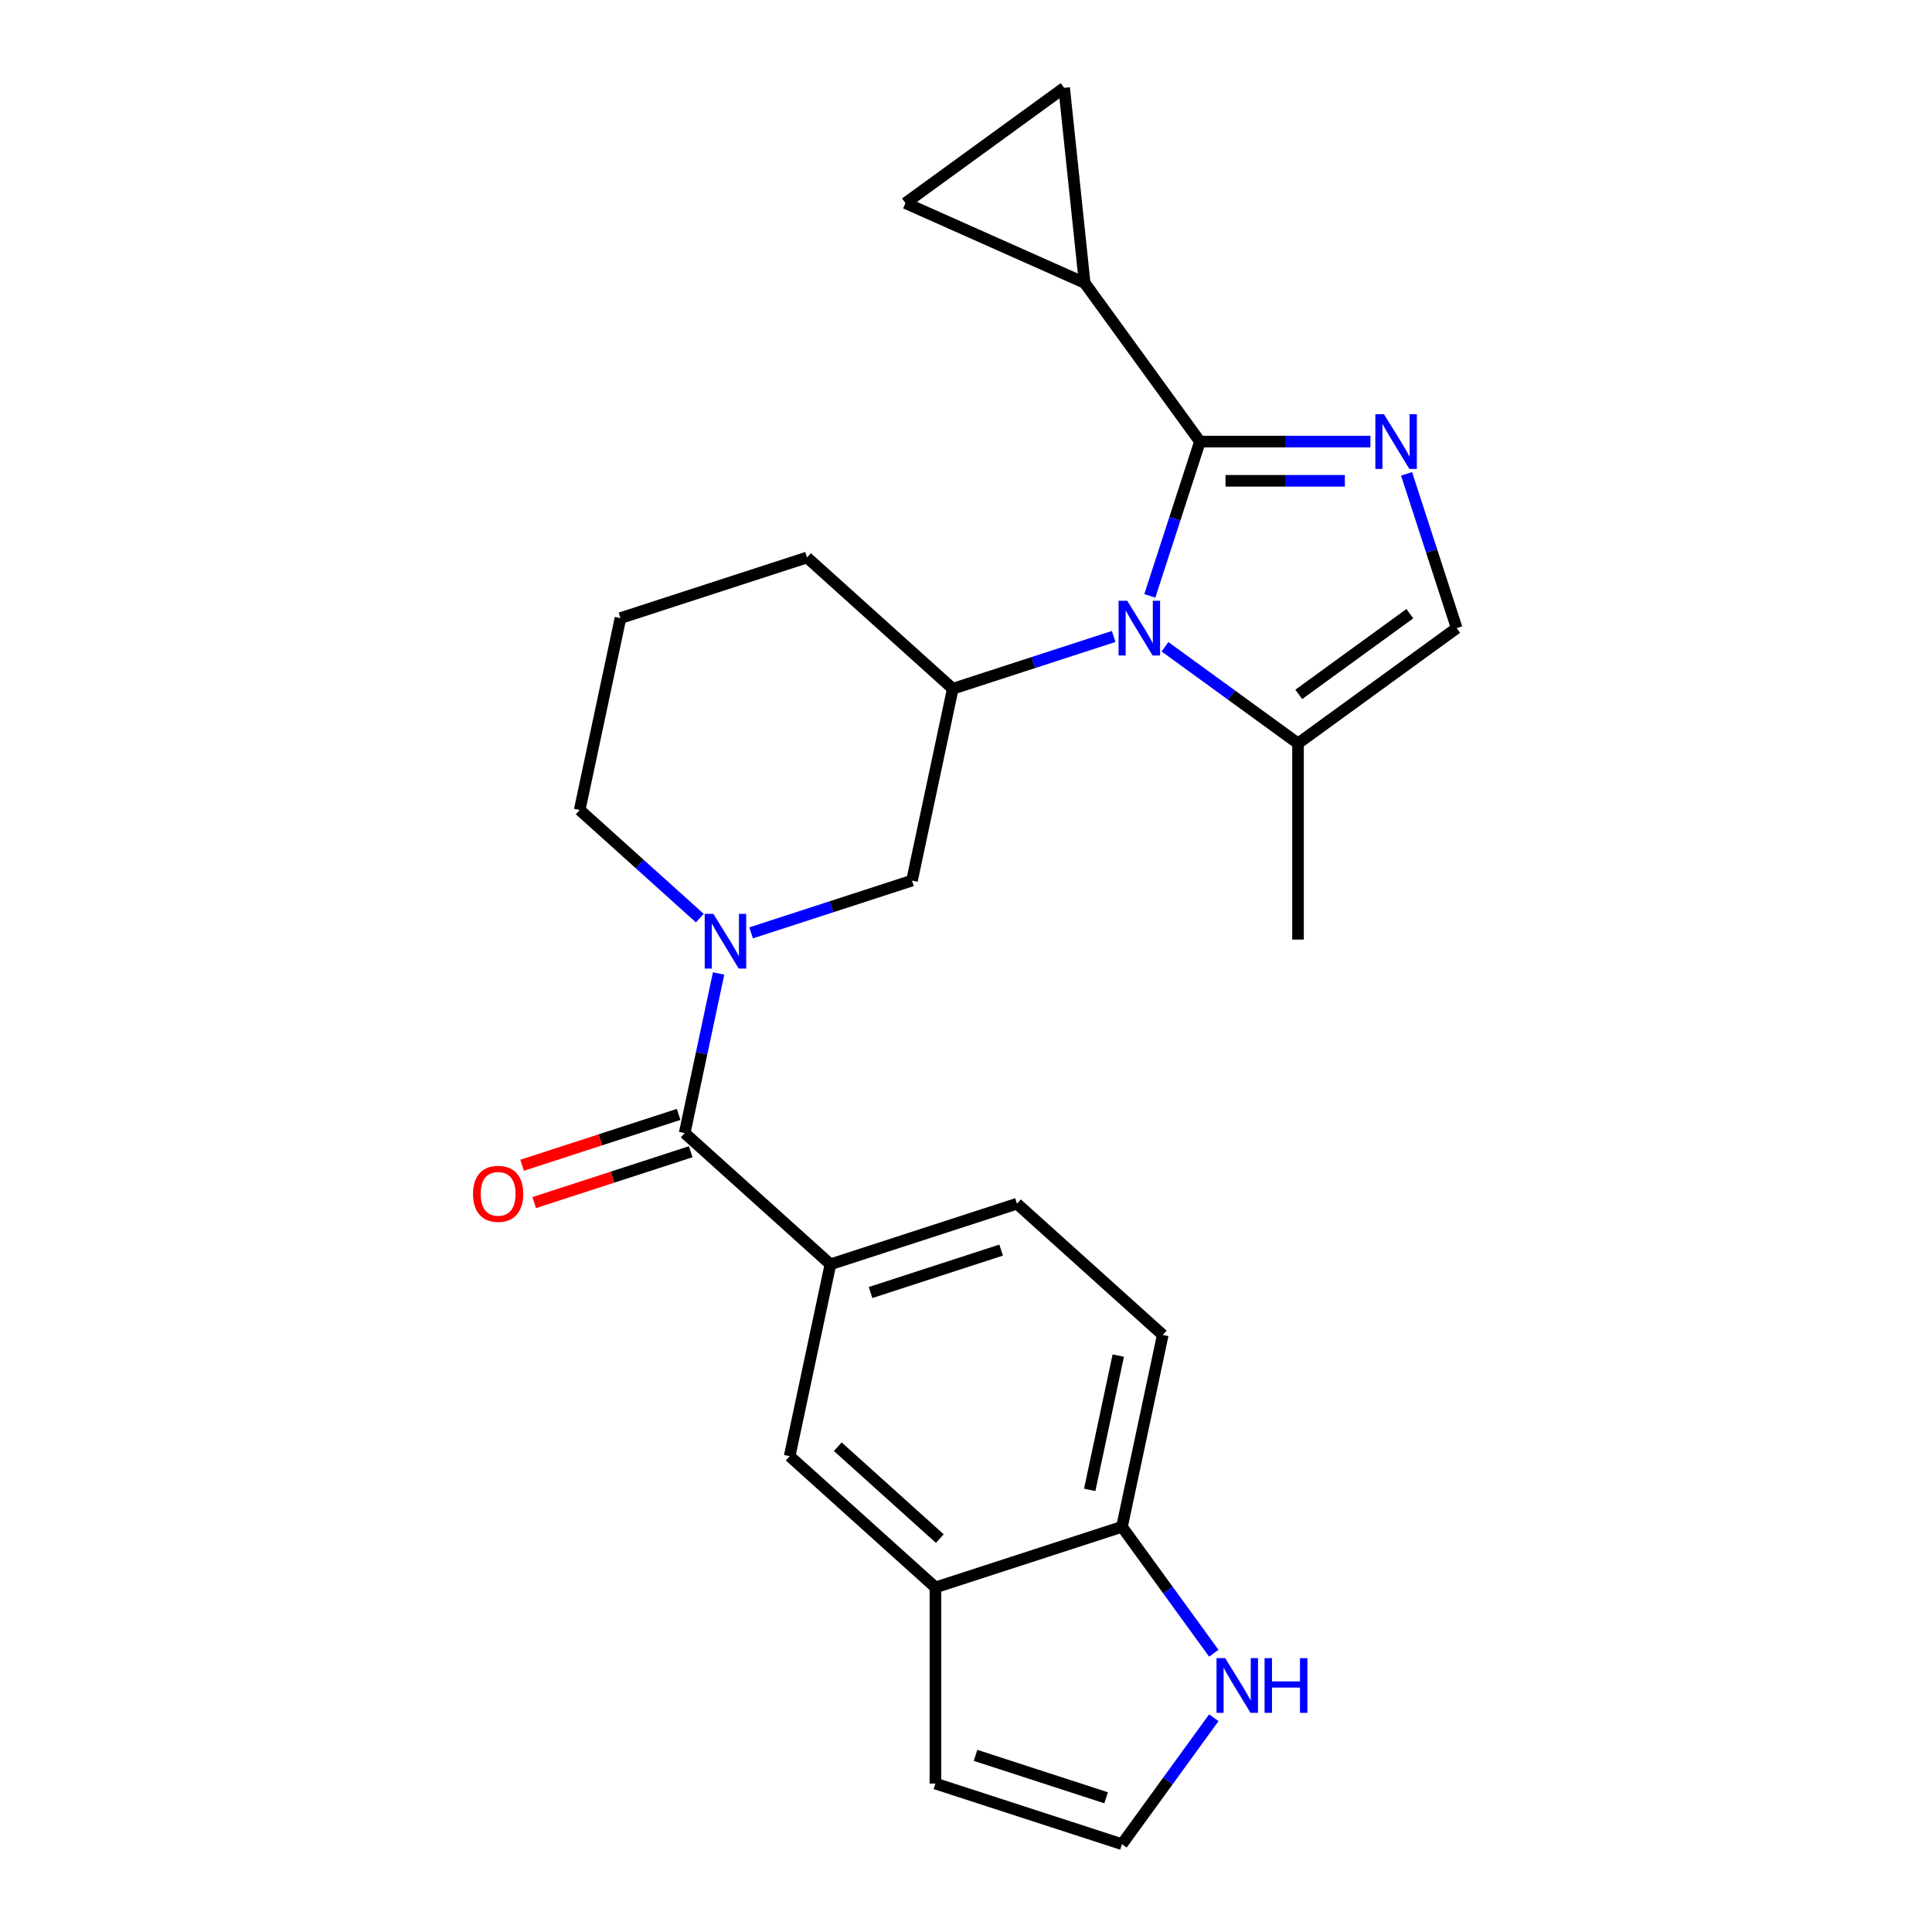 <?xml version='1.0' encoding='iso-8859-1'?>
<svg version='1.1' baseProfile='full'
              xmlns='http://www.w3.org/2000/svg'
                      xmlns:rdkit='http://www.rdkit.org/xml'
                      xmlns:xlink='http://www.w3.org/1999/xlink'
                  xml:space='preserve'
width='1000px' height='1000px' viewBox='0 0 1000 1000'>
<!-- END OF HEADER -->
<rect style='opacity:1.0;fill:#FFFFFF;stroke:none' width='1000' height='1000' x='0' y='0'> </rect>
<path class='bond-0' d='M 621.089,228.559 L 608.115,268.488' style='fill:none;fill-rule:evenodd;stroke:#000000;stroke-width:6px;stroke-linecap:butt;stroke-linejoin:miter;stroke-opacity:1' />
<path class='bond-0' d='M 608.115,268.488 L 595.141,308.417' style='fill:none;fill-rule:evenodd;stroke:#0000FF;stroke-width:6px;stroke-linecap:butt;stroke-linejoin:miter;stroke-opacity:1' />
<path class='bond-1' d='M 621.089,228.559 L 665.212,228.559' style='fill:none;fill-rule:evenodd;stroke:#000000;stroke-width:6px;stroke-linecap:butt;stroke-linejoin:miter;stroke-opacity:1' />
<path class='bond-1' d='M 665.212,228.559 L 709.336,228.559' style='fill:none;fill-rule:evenodd;stroke:#0000FF;stroke-width:6px;stroke-linecap:butt;stroke-linejoin:miter;stroke-opacity:1' />
<path class='bond-1' d='M 634.326,248.864 L 665.212,248.864' style='fill:none;fill-rule:evenodd;stroke:#000000;stroke-width:6px;stroke-linecap:butt;stroke-linejoin:miter;stroke-opacity:1' />
<path class='bond-1' d='M 665.212,248.864 L 696.099,248.864' style='fill:none;fill-rule:evenodd;stroke:#0000FF;stroke-width:6px;stroke-linecap:butt;stroke-linejoin:miter;stroke-opacity:1' />
<path class='bond-5' d='M 621.089,228.559 L 561.414,146.423' style='fill:none;fill-rule:evenodd;stroke:#000000;stroke-width:6px;stroke-linecap:butt;stroke-linejoin:miter;stroke-opacity:1' />
<path class='bond-4' d='M 576.438,329.429 L 534.799,342.959' style='fill:none;fill-rule:evenodd;stroke:#0000FF;stroke-width:6px;stroke-linecap:butt;stroke-linejoin:miter;stroke-opacity:1' />
<path class='bond-4' d='M 534.799,342.959 L 493.16,356.488' style='fill:none;fill-rule:evenodd;stroke:#000000;stroke-width:6px;stroke-linecap:butt;stroke-linejoin:miter;stroke-opacity:1' />
<path class='bond-6' d='M 602.994,334.762 L 637.423,359.776' style='fill:none;fill-rule:evenodd;stroke:#0000FF;stroke-width:6px;stroke-linecap:butt;stroke-linejoin:miter;stroke-opacity:1' />
<path class='bond-6' d='M 637.423,359.776 L 671.851,384.79' style='fill:none;fill-rule:evenodd;stroke:#000000;stroke-width:6px;stroke-linecap:butt;stroke-linejoin:miter;stroke-opacity:1' />
<path class='bond-7' d='M 728.04,245.257 L 741.013,285.186' style='fill:none;fill-rule:evenodd;stroke:#0000FF;stroke-width:6px;stroke-linecap:butt;stroke-linejoin:miter;stroke-opacity:1' />
<path class='bond-7' d='M 741.013,285.186 L 753.987,325.115' style='fill:none;fill-rule:evenodd;stroke:#000000;stroke-width:6px;stroke-linecap:butt;stroke-linejoin:miter;stroke-opacity:1' />
<path class='bond-2' d='M 388.774,482.853 L 430.413,469.324' style='fill:none;fill-rule:evenodd;stroke:#0000FF;stroke-width:6px;stroke-linecap:butt;stroke-linejoin:miter;stroke-opacity:1' />
<path class='bond-2' d='M 430.413,469.324 L 472.052,455.794' style='fill:none;fill-rule:evenodd;stroke:#000000;stroke-width:6px;stroke-linecap:butt;stroke-linejoin:miter;stroke-opacity:1' />
<path class='bond-3' d='M 371.946,503.866 L 363.167,545.17' style='fill:none;fill-rule:evenodd;stroke:#0000FF;stroke-width:6px;stroke-linecap:butt;stroke-linejoin:miter;stroke-opacity:1' />
<path class='bond-3' d='M 363.167,545.17 L 354.387,586.474' style='fill:none;fill-rule:evenodd;stroke:#000000;stroke-width:6px;stroke-linecap:butt;stroke-linejoin:miter;stroke-opacity:1' />
<path class='bond-27' d='M 362.217,475.212 L 331.133,447.223' style='fill:none;fill-rule:evenodd;stroke:#0000FF;stroke-width:6px;stroke-linecap:butt;stroke-linejoin:miter;stroke-opacity:1' />
<path class='bond-27' d='M 331.133,447.223 L 300.048,419.234' style='fill:none;fill-rule:evenodd;stroke:#000000;stroke-width:6px;stroke-linecap:butt;stroke-linejoin:miter;stroke-opacity:1' />
<path class='bond-8' d='M 354.387,586.474 L 429.835,654.407' style='fill:none;fill-rule:evenodd;stroke:#000000;stroke-width:6px;stroke-linecap:butt;stroke-linejoin:miter;stroke-opacity:1' />
<path class='bond-17' d='M 351.25,576.818 L 310.741,589.98' style='fill:none;fill-rule:evenodd;stroke:#000000;stroke-width:6px;stroke-linecap:butt;stroke-linejoin:miter;stroke-opacity:1' />
<path class='bond-17' d='M 310.741,589.98 L 270.232,603.143' style='fill:none;fill-rule:evenodd;stroke:#FF0000;stroke-width:6px;stroke-linecap:butt;stroke-linejoin:miter;stroke-opacity:1' />
<path class='bond-17' d='M 357.525,596.13 L 317.016,609.292' style='fill:none;fill-rule:evenodd;stroke:#000000;stroke-width:6px;stroke-linecap:butt;stroke-linejoin:miter;stroke-opacity:1' />
<path class='bond-17' d='M 317.016,609.292 L 276.507,622.454' style='fill:none;fill-rule:evenodd;stroke:#FF0000;stroke-width:6px;stroke-linecap:butt;stroke-linejoin:miter;stroke-opacity:1' />
<path class='bond-9' d='M 493.16,356.488 L 472.052,455.794' style='fill:none;fill-rule:evenodd;stroke:#000000;stroke-width:6px;stroke-linecap:butt;stroke-linejoin:miter;stroke-opacity:1' />
<path class='bond-22' d='M 493.16,356.488 L 417.712,288.554' style='fill:none;fill-rule:evenodd;stroke:#000000;stroke-width:6px;stroke-linecap:butt;stroke-linejoin:miter;stroke-opacity:1' />
<path class='bond-10' d='M 561.414,146.423 L 468.666,105.129' style='fill:none;fill-rule:evenodd;stroke:#000000;stroke-width:6px;stroke-linecap:butt;stroke-linejoin:miter;stroke-opacity:1' />
<path class='bond-11' d='M 561.414,146.423 L 550.802,45.455' style='fill:none;fill-rule:evenodd;stroke:#000000;stroke-width:6px;stroke-linecap:butt;stroke-linejoin:miter;stroke-opacity:1' />
<path class='bond-23' d='M 671.851,384.79 L 671.851,486.315' style='fill:none;fill-rule:evenodd;stroke:#000000;stroke-width:6px;stroke-linecap:butt;stroke-linejoin:miter;stroke-opacity:1' />
<path class='bond-26' d='M 671.851,384.79 L 753.987,325.115' style='fill:none;fill-rule:evenodd;stroke:#000000;stroke-width:6px;stroke-linecap:butt;stroke-linejoin:miter;stroke-opacity:1' />
<path class='bond-26' d='M 672.237,359.412 L 729.732,317.639' style='fill:none;fill-rule:evenodd;stroke:#000000;stroke-width:6px;stroke-linecap:butt;stroke-linejoin:miter;stroke-opacity:1' />
<path class='bond-13' d='M 429.835,654.407 L 408.727,753.714' style='fill:none;fill-rule:evenodd;stroke:#000000;stroke-width:6px;stroke-linecap:butt;stroke-linejoin:miter;stroke-opacity:1' />
<path class='bond-19' d='M 429.835,654.407 L 526.391,623.034' style='fill:none;fill-rule:evenodd;stroke:#000000;stroke-width:6px;stroke-linecap:butt;stroke-linejoin:miter;stroke-opacity:1' />
<path class='bond-19' d='M 450.593,669.013 L 518.182,647.052' style='fill:none;fill-rule:evenodd;stroke:#000000;stroke-width:6px;stroke-linecap:butt;stroke-linejoin:miter;stroke-opacity:1' />
<path class='bond-25' d='M 468.666,105.129 L 550.802,45.455' style='fill:none;fill-rule:evenodd;stroke:#000000;stroke-width:6px;stroke-linecap:butt;stroke-linejoin:miter;stroke-opacity:1' />
<path class='bond-12' d='M 484.175,821.647 L 408.727,753.714' style='fill:none;fill-rule:evenodd;stroke:#000000;stroke-width:6px;stroke-linecap:butt;stroke-linejoin:miter;stroke-opacity:1' />
<path class='bond-12' d='M 486.444,796.368 L 433.631,748.814' style='fill:none;fill-rule:evenodd;stroke:#000000;stroke-width:6px;stroke-linecap:butt;stroke-linejoin:miter;stroke-opacity:1' />
<path class='bond-18' d='M 484.175,821.647 L 484.175,923.172' style='fill:none;fill-rule:evenodd;stroke:#000000;stroke-width:6px;stroke-linecap:butt;stroke-linejoin:miter;stroke-opacity:1' />
<path class='bond-28' d='M 484.175,821.647 L 580.731,790.274' style='fill:none;fill-rule:evenodd;stroke:#000000;stroke-width:6px;stroke-linecap:butt;stroke-linejoin:miter;stroke-opacity:1' />
<path class='bond-14' d='M 628.274,855.712 L 604.502,822.993' style='fill:none;fill-rule:evenodd;stroke:#0000FF;stroke-width:6px;stroke-linecap:butt;stroke-linejoin:miter;stroke-opacity:1' />
<path class='bond-14' d='M 604.502,822.993 L 580.731,790.274' style='fill:none;fill-rule:evenodd;stroke:#000000;stroke-width:6px;stroke-linecap:butt;stroke-linejoin:miter;stroke-opacity:1' />
<path class='bond-29' d='M 628.274,889.108 L 604.502,921.827' style='fill:none;fill-rule:evenodd;stroke:#0000FF;stroke-width:6px;stroke-linecap:butt;stroke-linejoin:miter;stroke-opacity:1' />
<path class='bond-29' d='M 604.502,921.827 L 580.731,954.545' style='fill:none;fill-rule:evenodd;stroke:#000000;stroke-width:6px;stroke-linecap:butt;stroke-linejoin:miter;stroke-opacity:1' />
<path class='bond-15' d='M 580.731,790.274 L 601.839,690.968' style='fill:none;fill-rule:evenodd;stroke:#000000;stroke-width:6px;stroke-linecap:butt;stroke-linejoin:miter;stroke-opacity:1' />
<path class='bond-15' d='M 564.036,771.157 L 578.811,701.642' style='fill:none;fill-rule:evenodd;stroke:#000000;stroke-width:6px;stroke-linecap:butt;stroke-linejoin:miter;stroke-opacity:1' />
<path class='bond-16' d='M 580.731,954.545 L 484.175,923.172' style='fill:none;fill-rule:evenodd;stroke:#000000;stroke-width:6px;stroke-linecap:butt;stroke-linejoin:miter;stroke-opacity:1' />
<path class='bond-16' d='M 572.522,930.528 L 504.933,908.567' style='fill:none;fill-rule:evenodd;stroke:#000000;stroke-width:6px;stroke-linecap:butt;stroke-linejoin:miter;stroke-opacity:1' />
<path class='bond-20' d='M 526.391,623.034 L 601.839,690.968' style='fill:none;fill-rule:evenodd;stroke:#000000;stroke-width:6px;stroke-linecap:butt;stroke-linejoin:miter;stroke-opacity:1' />
<path class='bond-21' d='M 300.048,419.234 L 321.156,319.927' style='fill:none;fill-rule:evenodd;stroke:#000000;stroke-width:6px;stroke-linecap:butt;stroke-linejoin:miter;stroke-opacity:1' />
<path class='bond-24' d='M 417.712,288.554 L 321.156,319.927' style='fill:none;fill-rule:evenodd;stroke:#000000;stroke-width:6px;stroke-linecap:butt;stroke-linejoin:miter;stroke-opacity:1' />
<path  class='atom-1' d='M 583.456 310.955
L 592.736 325.955
Q 593.656 327.435, 595.136 330.115
Q 596.616 332.795, 596.696 332.955
L 596.696 310.955
L 600.456 310.955
L 600.456 339.275
L 596.576 339.275
L 586.616 322.875
Q 585.456 320.955, 584.216 318.755
Q 583.016 316.555, 582.656 315.875
L 582.656 339.275
L 578.976 339.275
L 578.976 310.955
L 583.456 310.955
' fill='#0000FF'/>
<path  class='atom-2' d='M 716.354 214.399
L 725.634 229.399
Q 726.554 230.879, 728.034 233.559
Q 729.514 236.239, 729.594 236.399
L 729.594 214.399
L 733.354 214.399
L 733.354 242.719
L 729.474 242.719
L 719.514 226.319
Q 718.354 224.399, 717.114 222.199
Q 715.914 219.999, 715.554 219.319
L 715.554 242.719
L 711.874 242.719
L 711.874 214.399
L 716.354 214.399
' fill='#0000FF'/>
<path  class='atom-3' d='M 369.236 473.007
L 378.516 488.007
Q 379.436 489.487, 380.916 492.167
Q 382.396 494.847, 382.476 495.007
L 382.476 473.007
L 386.236 473.007
L 386.236 501.327
L 382.356 501.327
L 372.396 484.927
Q 371.236 483.007, 369.996 480.807
Q 368.796 478.607, 368.436 477.927
L 368.436 501.327
L 364.756 501.327
L 364.756 473.007
L 369.236 473.007
' fill='#0000FF'/>
<path  class='atom-15' d='M 634.146 858.25
L 643.426 873.25
Q 644.346 874.73, 645.826 877.41
Q 647.306 880.09, 647.386 880.25
L 647.386 858.25
L 651.146 858.25
L 651.146 886.57
L 647.266 886.57
L 637.306 870.17
Q 636.146 868.25, 634.906 866.05
Q 633.706 863.85, 633.346 863.17
L 633.346 886.57
L 629.666 886.57
L 629.666 858.25
L 634.146 858.25
' fill='#0000FF'/>
<path  class='atom-15' d='M 654.546 858.25
L 658.386 858.25
L 658.386 870.29
L 672.866 870.29
L 672.866 858.25
L 676.706 858.25
L 676.706 886.57
L 672.866 886.57
L 672.866 873.49
L 658.386 873.49
L 658.386 886.57
L 654.546 886.57
L 654.546 858.25
' fill='#0000FF'/>
<path  class='atom-18' d='M 244.831 617.927
Q 244.831 611.127, 248.191 607.327
Q 251.551 603.527, 257.831 603.527
Q 264.111 603.527, 267.471 607.327
Q 270.831 611.127, 270.831 617.927
Q 270.831 624.807, 267.431 628.727
Q 264.031 632.607, 257.831 632.607
Q 251.591 632.607, 248.191 628.727
Q 244.831 624.847, 244.831 617.927
M 257.831 629.407
Q 262.151 629.407, 264.471 626.527
Q 266.831 623.607, 266.831 617.927
Q 266.831 612.367, 264.471 609.567
Q 262.151 606.727, 257.831 606.727
Q 253.511 606.727, 251.151 609.527
Q 248.831 612.327, 248.831 617.927
Q 248.831 623.647, 251.151 626.527
Q 253.511 629.407, 257.831 629.407
' fill='#FF0000'/>
</svg>
